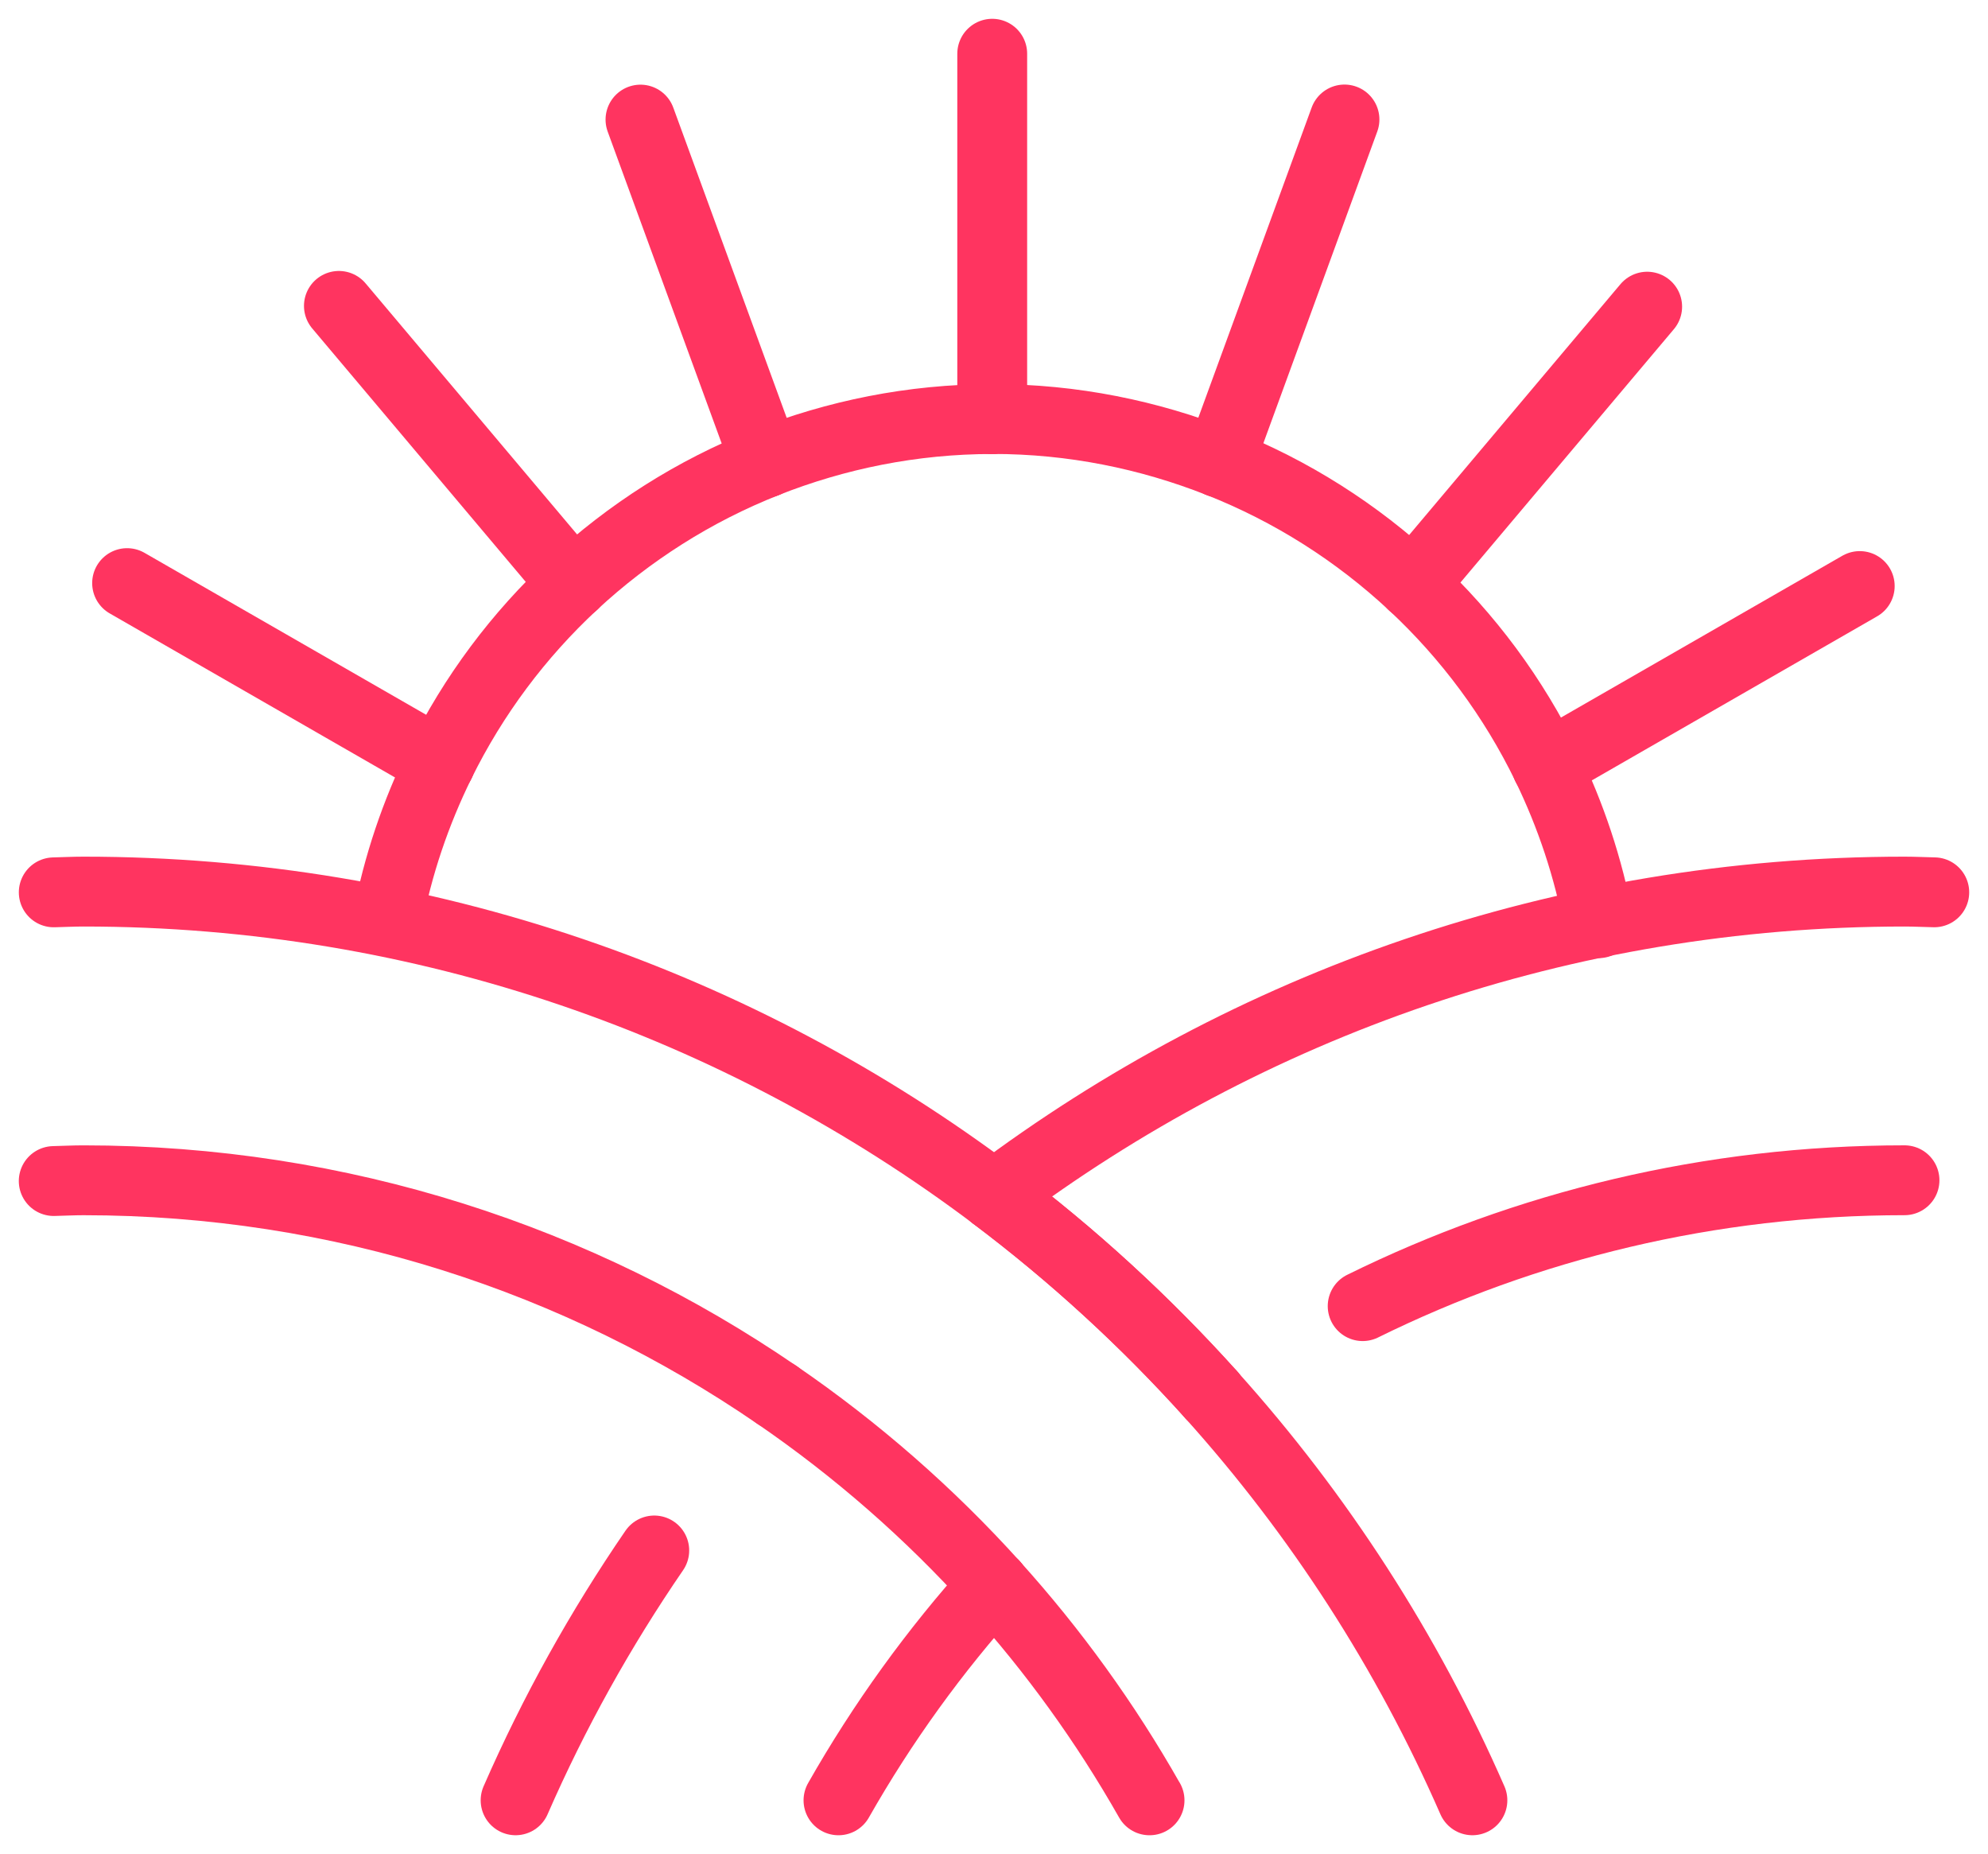 <?xml version="1.0" encoding="UTF-8"?>
<svg width="74px" height="69px" viewBox="0 0 74 69" version="1.1" xmlns="http://www.w3.org/2000/svg" xmlns:xlink="http://www.w3.org/1999/xlink">
    <title>Group 51@2x</title>
    <g id="Page-1" stroke="none" stroke-width="1" fill="none" fill-rule="evenodd" stroke-linecap="round" stroke-linejoin="round">
        <g id="home" transform="translate(-73, -1243)" stroke="#FF3460" stroke-width="2.6">
            <g id="Group-51" transform="translate(75, 1245)">
                <path d="M34.934,13.596 C34.94,13.596 34.948,13.594 34.954,13.594 C37.934,13.594 40.771,14.18 43.381,15.209" id="Stroke-1"></path>
                <path d="M50.592,19.763 C52.646,21.677 54.339,23.956 55.578,26.506" id="Stroke-3"></path>
                <path d="M26.508,15.216 C23.832,16.273 21.413,17.819 19.341,19.74" id="Stroke-5"></path>
                <path d="M19.342,19.741 C17.306,21.631 15.621,23.882 14.382,26.399" id="Stroke-7"></path>
                <path d="M14.382,26.399 C13.478,28.236 12.805,30.205 12.417,32.274" id="Stroke-9"></path>
                <path d="M55.578,26.506 C56.468,28.335 57.127,30.298 57.508,32.357" id="Stroke-11"></path>
                <path d="M43.382,15.208 C46.075,16.271 48.512,17.825 50.591,19.763" id="Stroke-13"></path>
                <path d="M40.79,65 C40.79,65 40.788,65 40.788,65 C39.151,62.116 37.209,59.428 34.999,56.98" id="Stroke-15"></path>
                <path d="M43.086,49.91 C47.088,54.36 50.383,59.451 52.808,64.999" id="Stroke-17"></path>
                <path d="M29.211,65 C30.849,62.118 32.792,59.428 35,56.98" id="Stroke-19"></path>
                <path d="M22.354,55.702 C20.353,58.618 18.621,61.728 17.192,64.999" id="Stroke-21"></path>
                <path d="M26.914,49.907 C29.883,51.943 32.598,54.316 34.999,56.979" id="Stroke-23"></path>
                <path d="M43.086,49.908 C40.639,47.186 37.932,44.701 35,42.497" id="Stroke-25"></path>
                <path d="M48.723,46.608 C54.802,43.612 61.649,41.924 68.892,41.924" id="Stroke-27"></path>
                <path d="M70,31.208 C69.631,31.201 69.264,31.181 68.893,31.181 C56.18,31.181 44.44,35.399 34.999,42.496 C37.931,44.702 40.638,47.186 43.087,49.907" id="Stroke-29"></path>
                <path d="M35,42.496 C25.561,35.398 13.821,31.181 1.106,31.181 C0.735,31.181 0.37,31.201 0.001,31.209" id="Stroke-31"></path>
                <path d="M0,41.953 C0.369,41.945 0.736,41.925 1.107,41.925 C10.688,41.925 19.575,44.876 26.913,49.908" id="Stroke-33"></path>
                <path d="M34.934,13.596 C31.955,13.598 29.118,14.183 26.507,15.215" id="Stroke-35"></path>
                <line x1="34.934" y1="13.596" x2="34.934" y2="0" id="Stroke-37"></line>
                <line x1="26.508" y1="15.216" x2="21.841" y2="2.451" id="Stroke-39"></line>
                <line x1="19.342" y1="19.741" x2="10.615" y2="9.384" id="Stroke-41"></line>
                <line x1="2.731" y1="19.701" x2="14.382" y2="26.399" id="Stroke-43"></line>
                <line x1="55.578" y1="26.506" x2="67.226" y2="19.81" id="Stroke-45"></line>
                <line x1="50.592" y1="19.763" x2="59.313" y2="9.413" id="Stroke-47"></line>
                <line x1="43.382" y1="15.208" x2="48.046" y2="2.447" id="Stroke-49"></line>
            </g>
        </g>
    </g>
</svg>